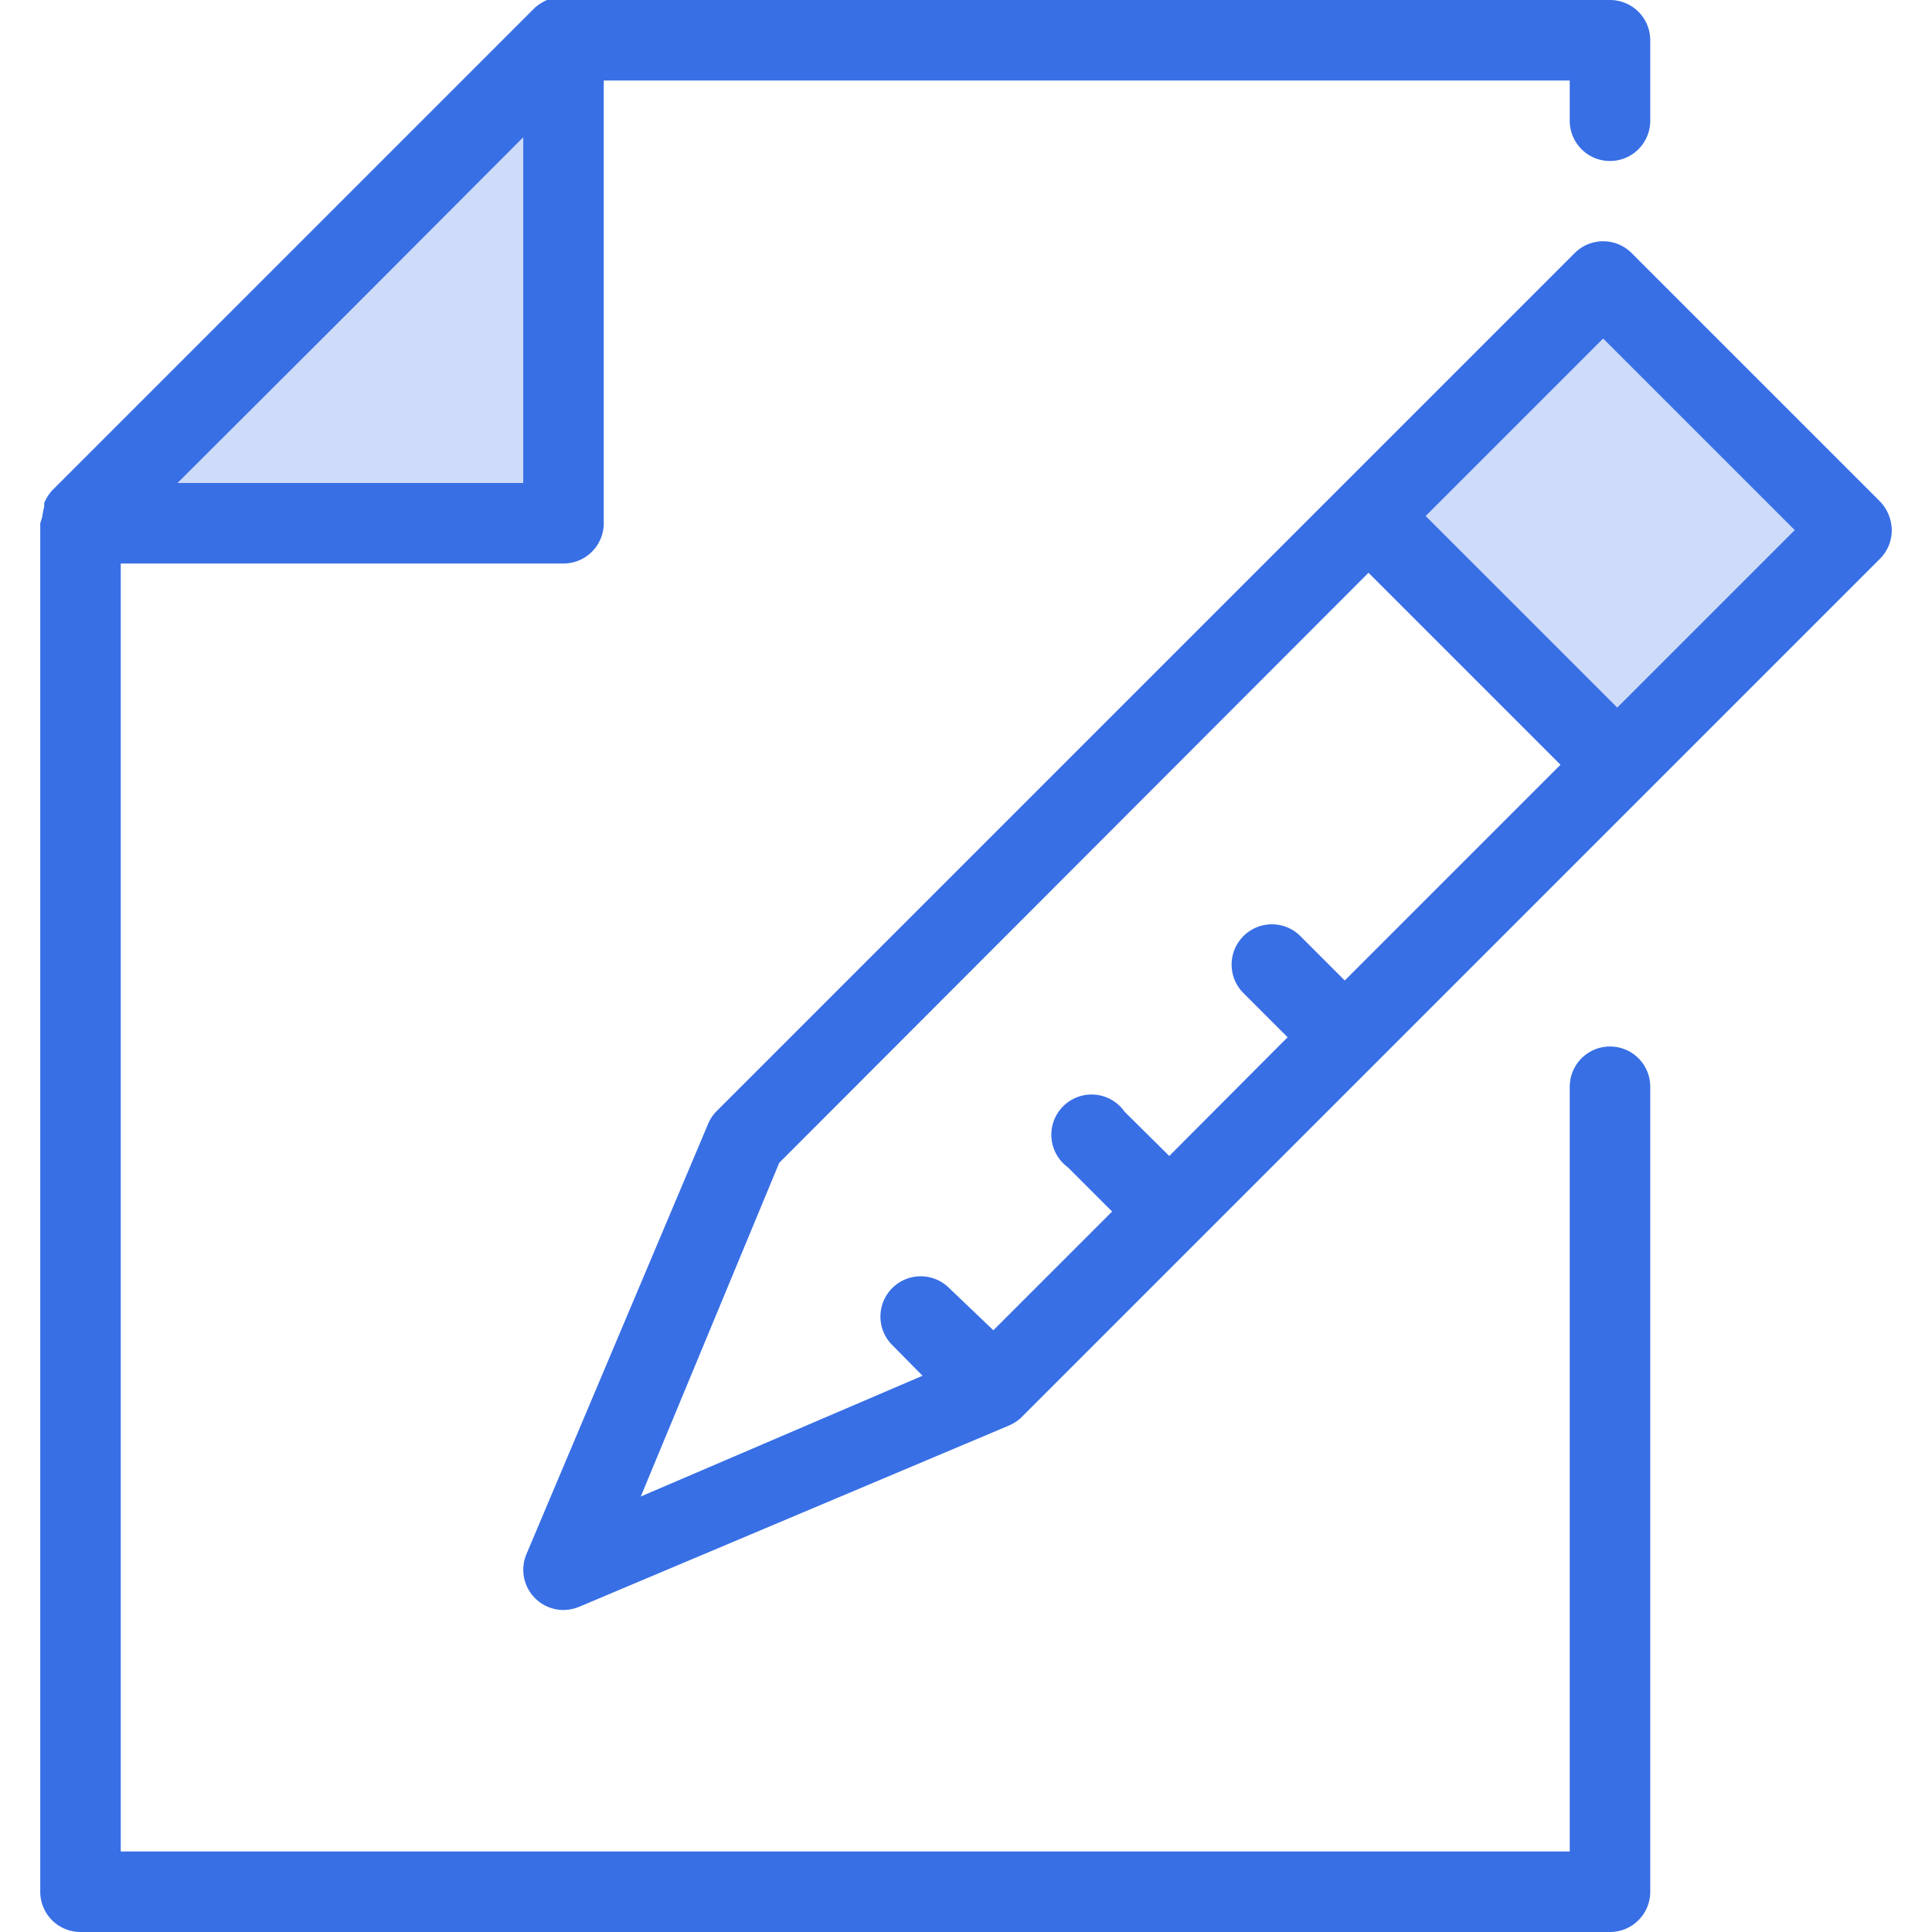 <svg xmlns="http://www.w3.org/2000/svg" viewBox="0 0 48 48"><rect x="35.89" y="8.63" width="8.23" height="8.73" transform="translate(2.53 32.09) rotate(-45)" fill="#386fe5" opacity="0.24"/><polygon points="14 1 2 13 14 13 14 1" fill="#386fe5" opacity="0.24"/><path d="M46.71,12.46,40.54,6.29a1,1,0,0,0-1.42,0L17.8,27.61a1,1,0,0,0-.21.32L13.08,38.61A1,1,0,0,0,14,40a1.09,1.09,0,0,0,.39-.08l10.67-4.5h0a1,1,0,0,0,.32-.21L46.71,13.88a1,1,0,0,0,.29-.71A1.05,1.05,0,0,0,46.71,12.46ZM19.36,28.89,34,14.23,38.77,19l-5.36,5.36-1.1-1.1a1,1,0,0,0-1.42,0,1,1,0,0,0,0,1.41l1.1,1.1-2.94,2.95-1.11-1.1A1,1,0,1,0,26.53,29l1.1,1.1-2.95,2.95L23.58,32a1,1,0,0,0-1.41,0,1,1,0,0,0,0,1.42l.75.76-7,3ZM40.18,17.58l-4.76-4.76,4.41-4.41,4.76,4.76Z" fill="#386fe5"/><path d="M40,26a1,1,0,0,0-1,1V46H3V14H14a1,1,0,0,0,1-1V2H39V3a1,1,0,0,0,2,0V1a1,1,0,0,0-1-1H13.94a1.09,1.09,0,0,0-.26,0l-.09,0a1.17,1.17,0,0,0-.3.19l-12,12a1.17,1.17,0,0,0-.19.3.36.36,0,0,0,0,.09,2,2,0,0,0-.05.26S1,13,1,13V47a1,1,0,0,0,1,1H40a1,1,0,0,0,1-1V27A1,1,0,0,0,40,26ZM13,12H4.41l4.3-4.29L13,3.41Z" fill="#386fe5"/></svg>